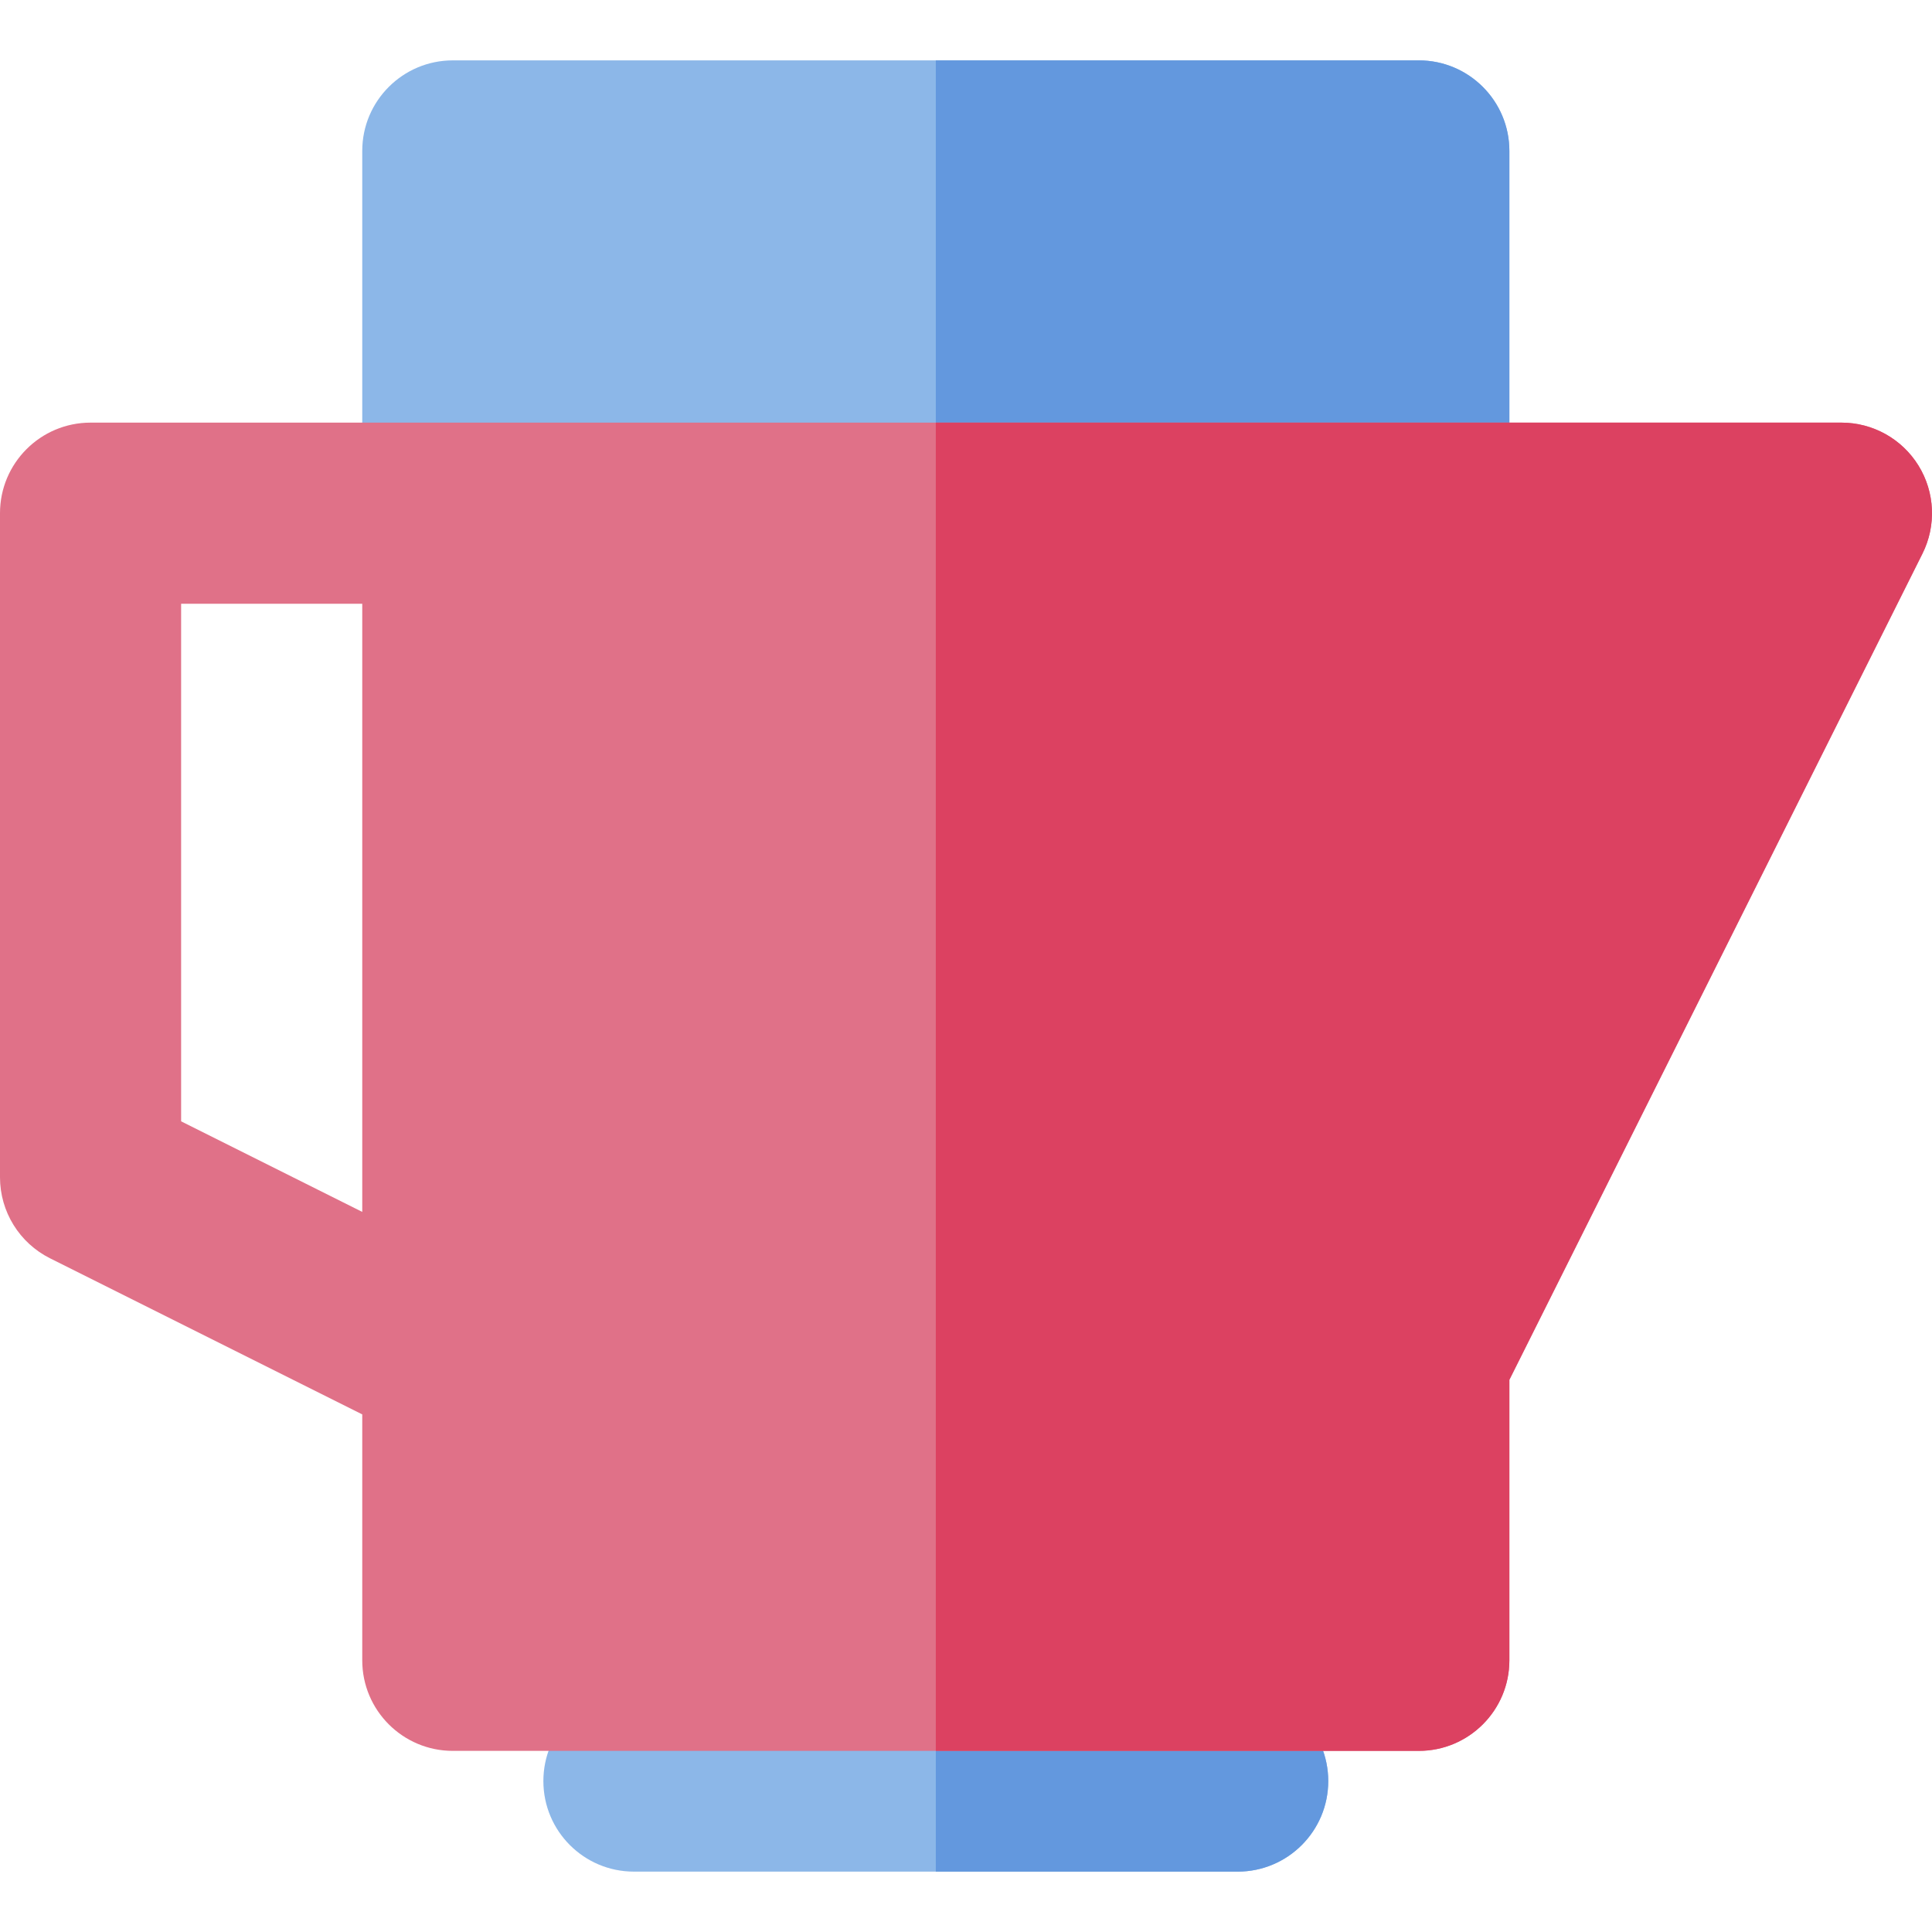 <?xml version="1.0" encoding="iso-8859-1"?>
<!-- Generator: Adobe Illustrator 19.0.0, SVG Export Plug-In . SVG Version: 6.00 Build 0)  -->
<svg version="1.1" id="Layer_1" xmlns="http://www.w3.org/2000/svg" xmlns:xlink="http://www.w3.org/1999/xlink" x="0px" y="0px"
	 viewBox="0 0 512 512" style="enable-background:new 0 0 512 512;" xml:space="preserve">
<path style="fill:#8CB7E8;" d="M328,448H168c-13.254,0-24,10.744-24,24c0,13.253,10.746,24,24,24h160c13.254,0,24-10.747,24-24
	C352,458.744,341.254,448,328,448z"/>
<path style="fill:#6398DE;" d="M328,496c13.254,0,24-10.747,24-24c0-13.256-10.746-24-24-24h-80v48H328z"/>
<path style="fill:#8CB7E8;" d="M376,16H120c-13.254,0-24,10.746-24,24v96c0,13.253,10.746,24,24,24h256c13.254,0,24-10.747,24-24V40
	C400,26.746,389.254,16,376,16z"/>
<path style="fill:#6398DE;" d="M376,16H248v144h128c13.254,0,24-10.747,24-24V40C400,26.746,389.254,16,376,16z"/>
<path style="fill:#E07188;" d="M508.416,123.381C504.042,116.306,496.317,112,488,112H376H120H24c-13.254,0-24,10.744-24,24v176
	c0,9.091,5.136,17.4,13.267,21.466L96,374.832V440c0,13.253,10.746,24,24,24h256c13.254,0,24-10.747,24-24v-74.338l109.466-218.931
	C513.186,139.294,512.789,130.456,508.416,123.381z M48,297.166V160h48v161.166L48,297.166z"/>
<path style="fill:#DC4161;" d="M508.416,123.381C504.042,116.306,496.317,112,488,112H376H248v352h128c13.254,0,24-10.747,24-24
	v-74.338l109.466-218.931C513.186,139.294,512.789,130.456,508.416,123.381z"/>
<g>
</g>
<g>
</g>
<g>
</g>
<g>
</g>
<g>
</g>
<g>
</g>
<g>
</g>
<g>
</g>
<g>
</g>
<g>
</g>
<g>
</g>
<g>
</g>
<g>
</g>
<g>
</g>
<g>
</g>
</svg>
